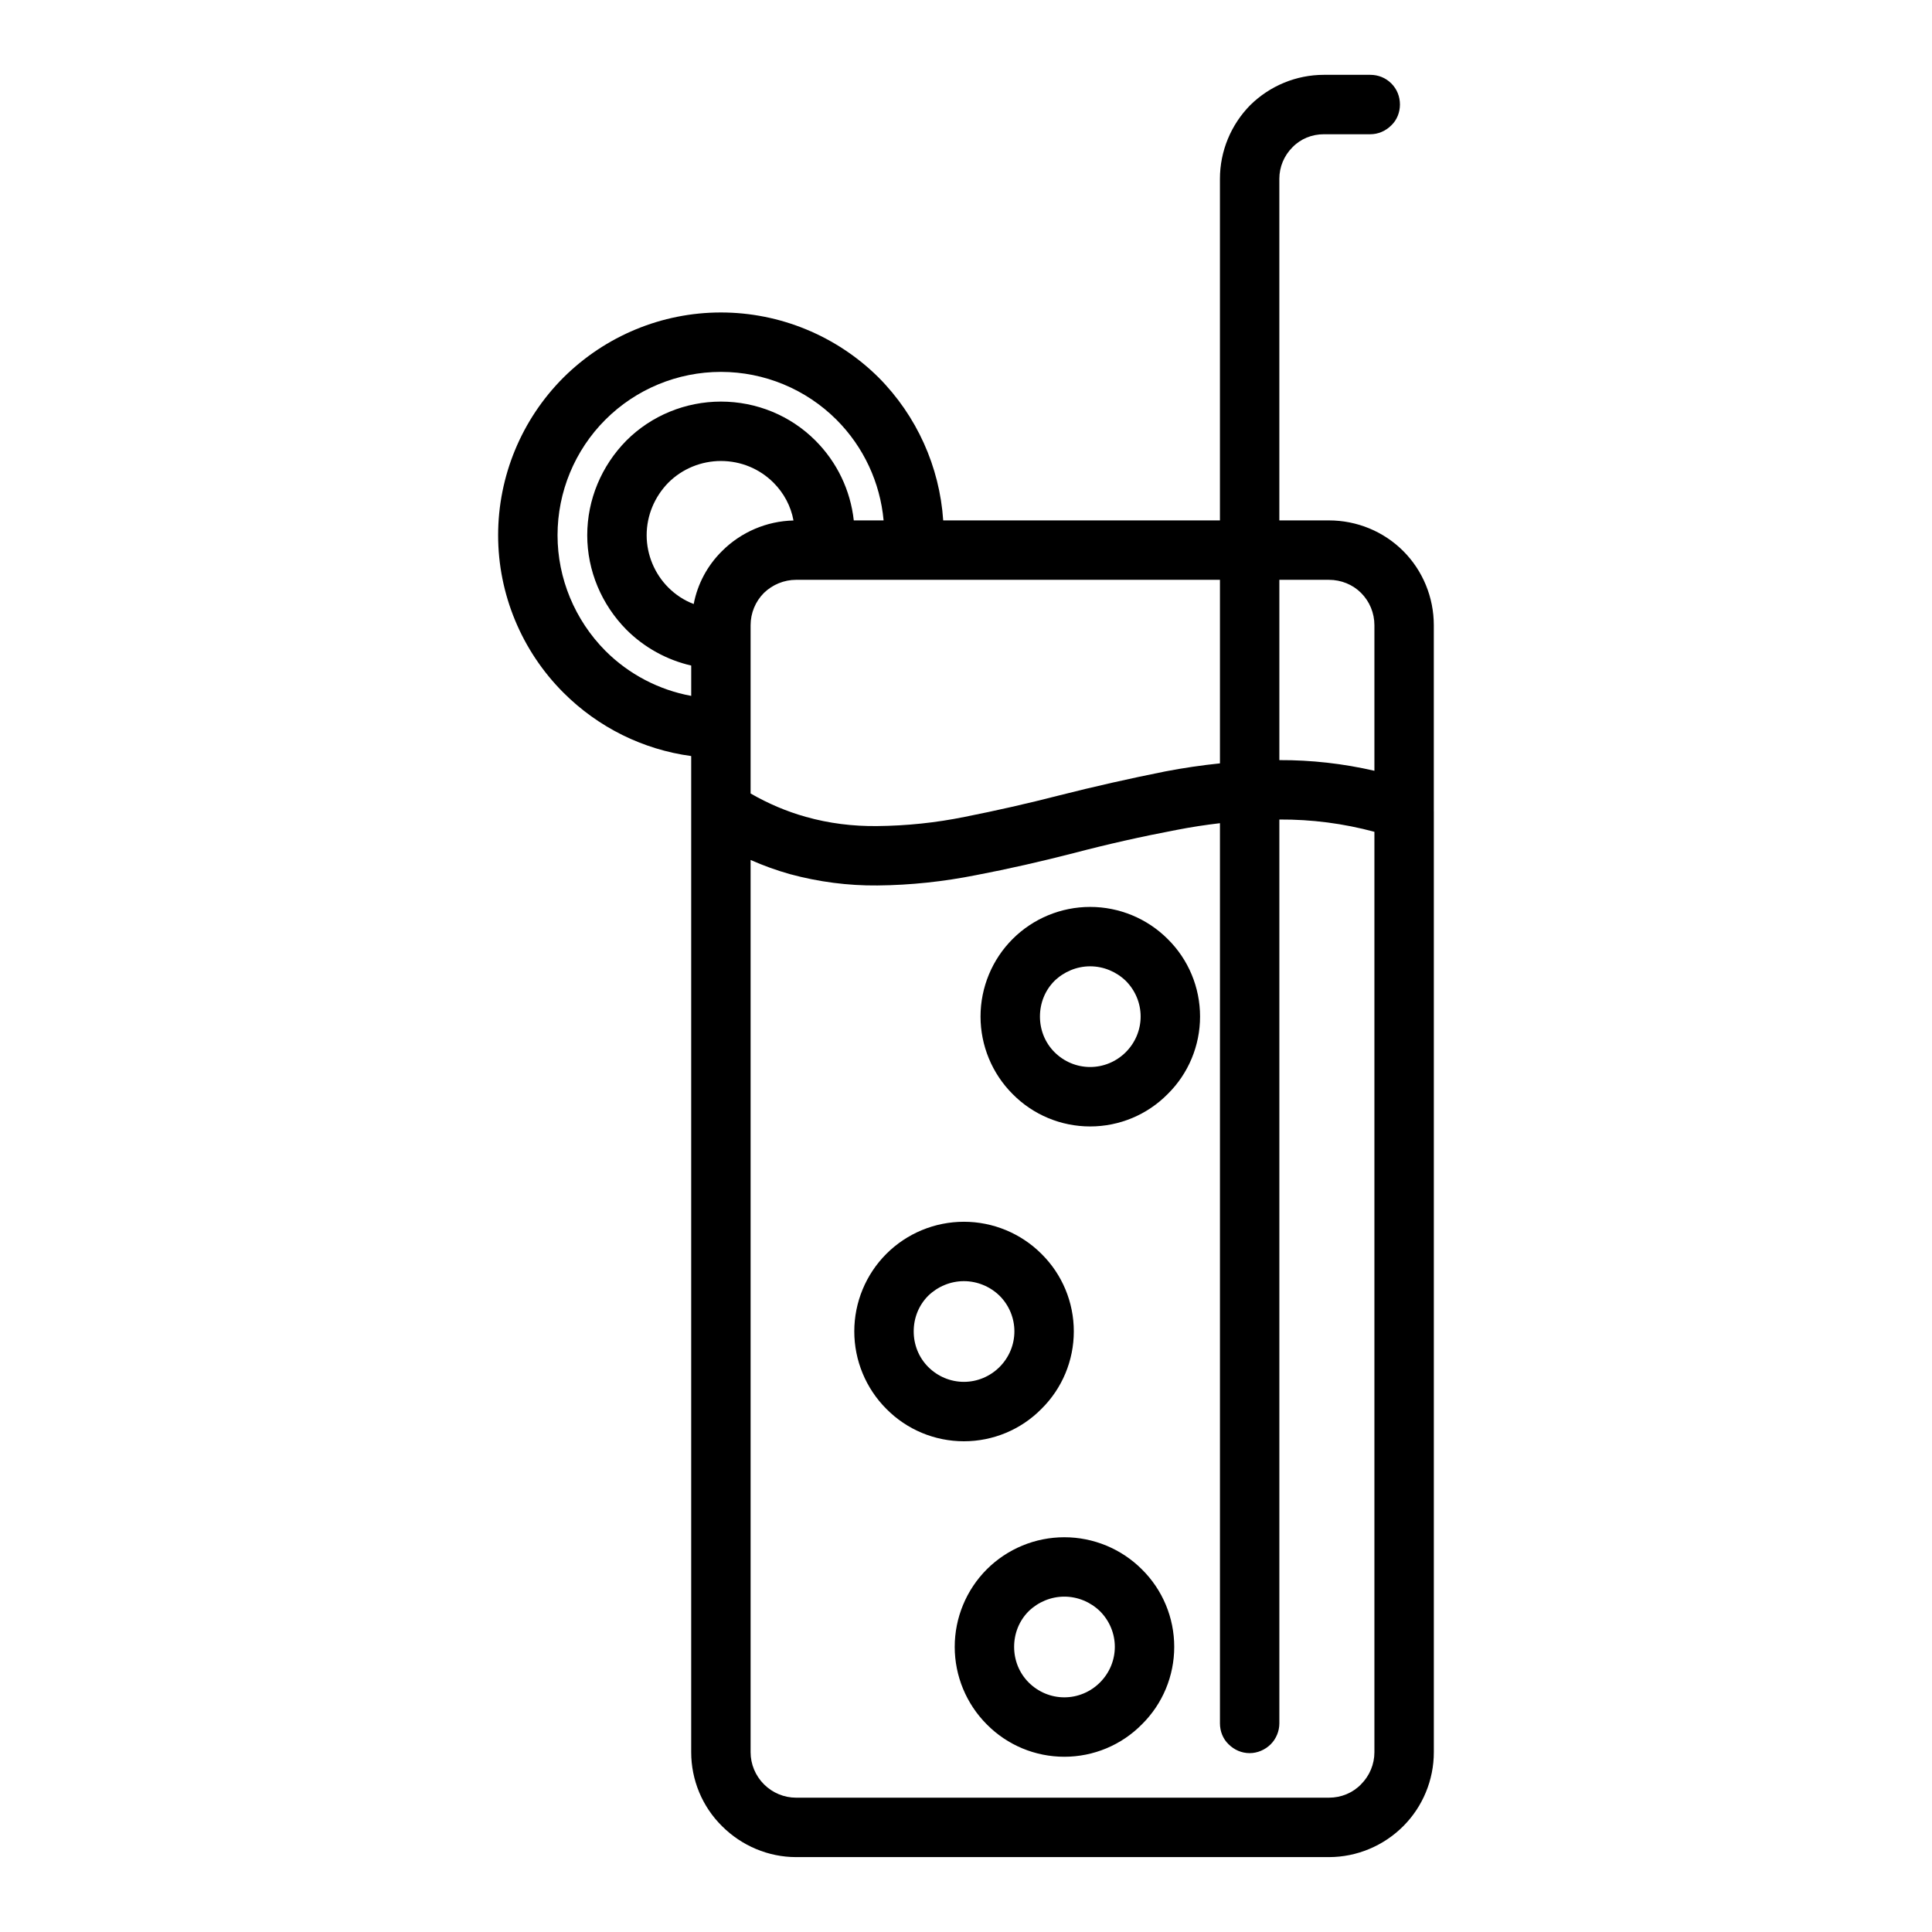 <?xml version="1.0" encoding="UTF-8"?>
<!-- Uploaded to: ICON Repo, www.svgrepo.com, Generator: ICON Repo Mixer Tools -->
<svg fill="#000000" width="800px" height="800px" version="1.1" viewBox="144 144 512 512" xmlns="http://www.w3.org/2000/svg">
 <path d="m467.3 346.3v-48.641h-112.34c-3.148 0-6.219 1.258-8.5 3.461-2.281 2.285-3.543 5.356-3.543 8.582v44.578c4.606 2.66 9.504 4.754 14.641 6.195 6.141 1.73 12.52 2.519 18.895 2.441 7.793-0.078 15.508-0.867 23.223-2.441 8.344-1.652 16.688-3.543 24.953-5.668 9.289-2.359 18.738-4.488 28.184-6.375 4.785-0.922 9.617-1.629 14.484-2.133zm0 15.859v238.57c0 2.047 0.785 4.094 2.281 5.512 1.496 1.496 3.465 2.359 5.59 2.359 2.047 0 4.094-0.863 5.59-2.359 1.418-1.418 2.281-3.465 2.281-5.512v-239.55c8.543-0.047 17.02 1.051 25.191 3.262v243.92c0 3.148-1.258 6.219-3.543 8.5-2.203 2.285-5.273 3.543-8.5 3.543h-141.23c-3.148 0-6.219-1.258-8.5-3.543-2.281-2.281-3.543-5.352-3.543-8.5v-236.46c3.394 1.496 6.879 2.758 10.469 3.766 7.559 2.043 15.352 3.066 23.145 2.988 8.816-0.078 17.555-1.023 26.215-2.754 8.66-1.652 17.238-3.621 25.82-5.824 8.973-2.363 18.105-4.41 27.238-6.141 3.816-0.742 7.648-1.332 11.492-1.781zm15.742-16.719v-47.781h13.148c3.227 0 6.297 1.258 8.5 3.461 2.285 2.285 3.543 5.356 3.543 8.582v38.562c-8.266-1.902-16.727-2.863-25.191-2.824zm40.938 13.562v249.36c0 7.32-2.914 14.406-8.109 19.602-5.195 5.195-12.281 8.188-19.68 8.188h-141.23c-7.32 0-14.402-2.992-19.602-8.188-5.273-5.195-8.184-12.281-8.184-19.602v-264c-12.738-1.715-24.625-7.566-33.852-16.793-11.098-11.098-17.316-26.133-17.316-41.719 0-15.668 6.219-30.703 17.316-41.801 11.102-11.023 26.059-17.242 41.723-17.242s30.699 6.219 41.801 17.242c10.09 10.16 16.16 23.629 17.113 37.863h73.336v-90.527c0-7.32 2.914-14.328 8.027-19.523 5.195-5.117 12.203-8.031 19.523-8.031h12.281c2.125 0 4.094 0.789 5.59 2.285s2.281 3.465 2.281 5.59c0 2.047-0.785 4.094-2.281 5.508-1.496 1.496-3.465 2.363-5.59 2.363h-12.281c-3.148 0-6.141 1.18-8.344 3.465-2.203 2.203-3.465 5.195-3.465 8.344v90.527h13.148c7.398 0 14.484 2.914 19.68 8.109 5.195 5.195 8.109 12.281 8.109 19.68v48.379c0.016 0.309 0.016 0.617 0 0.922zm-196.8-38.625v8.043c-8.566-1.582-16.516-5.715-22.75-11.949-8.109-8.188-12.676-19.207-12.676-30.621 0-11.496 4.566-22.516 12.676-30.625 8.105-8.105 19.129-12.672 30.621-12.672s22.512 4.566 30.621 12.672c7.18 7.18 11.582 16.637 12.492 26.688h-7.902c-0.883-7.981-4.426-15.422-10.18-21.176-6.609-6.613-15.586-10.312-25.031-10.312-9.367 0-18.422 3.699-25.035 10.312-6.609 6.691-10.391 15.664-10.391 25.113 0 9.367 3.781 18.34 10.391 25.031 4.734 4.731 10.715 8.016 17.164 9.496zm0.66-16.305c1.008-5.312 3.621-10.203 7.523-14.051 5.039-5.031 11.84-7.93 18.918-8.086-0.691-3.793-2.535-7.258-5.297-10.02-3.699-3.699-8.66-5.746-13.934-5.746-5.195 0-10.234 2.047-13.934 5.746-3.621 3.699-5.746 8.656-5.746 13.934 0 5.195 2.125 10.23 5.746 13.852 1.93 1.93 4.219 3.426 6.723 4.371zm58.301 192.75c0-3.543 1.336-6.926 3.856-9.445 2.519-2.441 5.906-3.859 9.449-3.859 3.539 0 6.926 1.418 9.445 3.859 2.519 2.519 3.934 5.902 3.934 9.445s-1.414 6.926-3.934 9.445-5.906 3.938-9.445 3.938c-3.543 0-6.93-1.418-9.449-3.938-2.519-2.519-3.856-5.902-3.856-9.445zm33.457-83.434c0-3.543 1.336-6.93 3.856-9.449 2.519-2.438 5.902-3.856 9.445-3.856s6.93 1.418 9.449 3.856c2.516 2.519 3.934 5.906 3.934 9.449 0 3.539-1.418 6.926-3.934 9.445-2.519 2.519-5.906 3.934-9.449 3.934s-6.926-1.414-9.445-3.934c-2.519-2.519-3.856-5.906-3.856-9.445zm-6.844 167.04c0-3.543 1.34-6.93 3.859-9.445 2.519-2.441 5.902-3.859 9.445-3.859 3.543 0 6.926 1.418 9.445 3.859 2.519 2.516 3.938 5.902 3.938 9.445s-1.418 6.926-3.938 9.445c-2.519 2.519-5.902 3.938-9.445 3.938-3.543 0-6.926-1.418-9.445-3.938-2.519-2.519-3.859-5.902-3.859-9.445zm-42.359-83.602c0-7.715 3.07-15.113 8.504-20.547 5.43-5.43 12.832-8.5 20.547-8.5 7.711 0 15.113 3.07 20.543 8.5 5.512 5.434 8.582 12.832 8.582 20.547 0 7.715-3.07 15.113-8.582 20.547-5.43 5.508-12.832 8.578-20.543 8.578-7.715 0-15.117-3.07-20.547-8.578-5.434-5.434-8.504-12.832-8.504-20.547zm33.457-83.434c0-7.715 3.07-15.117 8.504-20.547 5.43-5.434 12.828-8.504 20.543-8.504 7.715 0 15.117 3.07 20.547 8.504 5.512 5.43 8.582 12.832 8.582 20.547 0 7.711-3.07 15.113-8.582 20.543-5.43 5.512-12.832 8.582-20.547 8.582-7.715 0-15.113-3.07-20.543-8.582-5.434-5.43-8.504-12.832-8.504-20.543zm-6.84 167.04c0-7.715 3.07-15.113 8.5-20.547 5.434-5.43 12.832-8.5 20.547-8.5 7.715 0 15.113 3.07 20.547 8.5 5.508 5.434 8.578 12.832 8.578 20.547 0 7.715-3.07 15.113-8.578 20.547-5.434 5.508-12.832 8.578-20.547 8.578-7.715 0-15.113-3.07-20.547-8.578-5.43-5.434-8.5-12.832-8.5-20.547z" fill-rule="evenodd"/>
</svg>